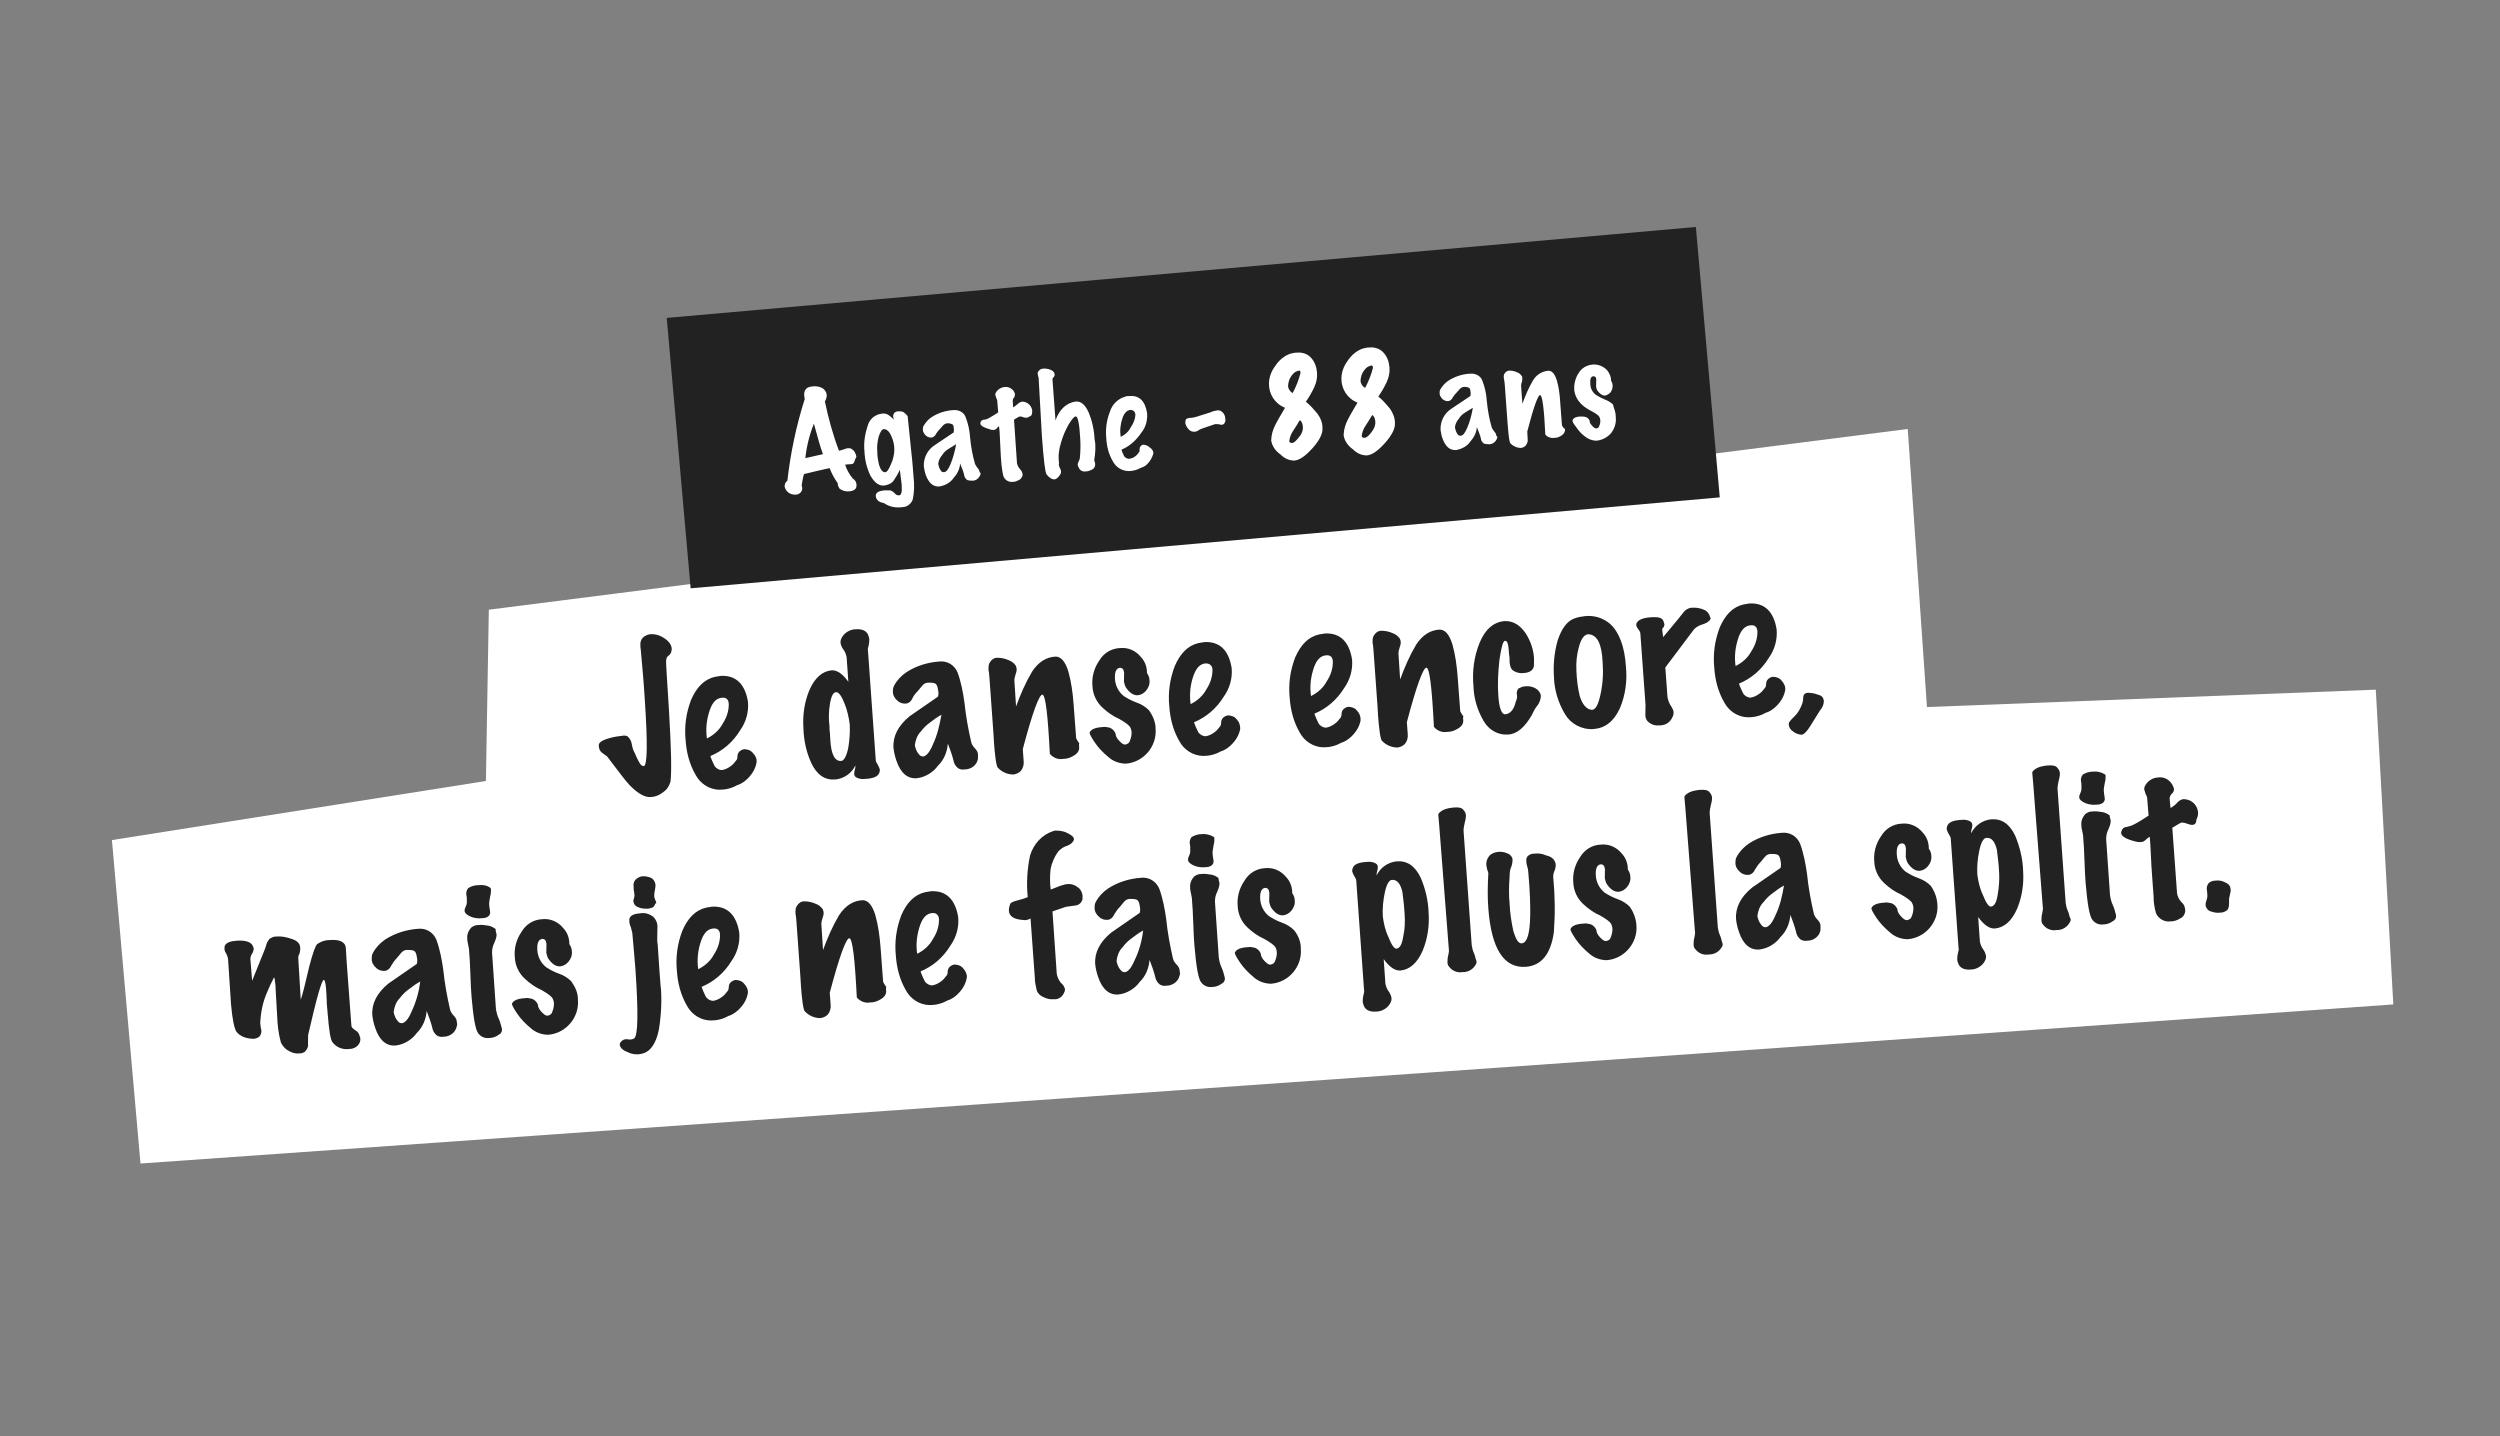 <?xml version="1.0" encoding="utf-8"?>
<!-- Generator: Adobe Illustrator 24.1.2, SVG Export Plug-In . SVG Version: 6.00 Build 0)  -->
<svg version="1.1" id="Layer_1" xmlns="http://www.w3.org/2000/svg" xmlns:xlink="http://www.w3.org/1999/xlink" x="0px" y="0px"
	 viewBox="0 0 470 270" style="enable-background:new 0 0 470 270;" xml:space="preserve">
<rect x="0" y="0" width="470" height="270" fill="#808080" stroke="none"/>
<style type="text/css">
	.st0{fill:#FFFFFF;}
	.st1{fill:#222222;}
</style>
<g id="Groupe_1802" transform="matrix(1, 0.017, -0.017, 1, -751.514, -1440.559)">
	<path id="Tracé_1418" class="st0" d="M869.6,1540.4v32.2l-70.1,12.3l6.4,60.7l422.9-37.1l-4.3-59.1l-84.3,4.7l-4.5-52.2
		L869.6,1540.4z"/>
	
		<rect id="Rectangle_615" x="904.9" y="1475.3" transform="matrix(-0.995 0.105 -0.105 -0.995 2155.872 2888.264)" class="st1" width="194.1" height="51"/>
	<path id="Tracé_1438" class="st1" d="M904.1,1547.1c0,0.5-0.1,1-0.5,1.3c-0.3,0.2-0.5,0.5-0.5,0.9c-0.1,0.1,0.2,3.3,0.7,9.7
		c0.5,6.7,0.7,11.1,0.5,13.1c-0.2,0.8-0.6,1.5-1.3,2c-0.7,0.6-1.6,1-2.6,1c-1.1,0-2.4-0.8-3.8-2.2c-0.7-0.7-2.1-2.5-4.3-5.3l-1-0.7
		c-0.4-0.3-0.6-0.8-0.6-1.4c0-0.4,0.4-0.8,1.5-1.2c0.9-0.3,1.8-0.5,2.7-0.6c0.4-0.1,0.7-0.1,1.1,0c0.5,0.4,0.8,0.9,0.9,1.5
		c0.1,0.6,0.3,1.2,0.6,1.7c0.2,0.5,0.5,1.1,0.8,1.6c0.3,0.6,0.6,0.8,0.9,0.8c0.7,0,0.7-4.2,0-12.5c-0.2-2.7-0.5-5.5-0.8-8.3
		c0-0.2-0.1-0.6-0.1-1c-0.1-0.4-0.1-0.7-0.1-0.9c-0.1-1.1,0.5-1.8,1.7-2.1c0.9-0.1,1.8,0.1,2.6,0.6
		C903.4,1545.6,904,1546.3,904.1,1547.1z M920.4,1568.3c-0.2,1.2-0.8,2.2-1.7,3.1c-0.5,0.5-1.2,1-1.9,1.2c-1,0.6-2.2,0.9-3.3,0.9
		c-1.9,0-3.6-1.1-4.5-2.7c-1.2-2-1.8-4.2-2-6.5c-0.3-2.6,0-5.1,0.9-7.6c1-2.4,2.4-3.9,4.4-4.4c0.4-0.1,0.7-0.1,1.1-0.2
		c2.8-0.2,4.6,1.4,5.2,4.8c0.2,1.9-0.3,3.8-1.4,5.4c-1.3,2.2-3.2,3.9-5.5,4.9c0.2,0.6,0.5,1.2,0.8,1.8c0.3,0.5,0.9,0.8,1.4,0.8
		c0.6-0.1,1.2-0.4,1.7-0.8c0.4-0.3,0.7-0.7,1-1.1c0.1-0.1,0.2-0.3,0.2-0.8c0-0.5,0.3-0.9,0.7-1.1c0.1-0.1,0.3-0.1,0.5-0.2
		c0.7,0,1.3,0.2,1.7,0.7C920.2,1567,920.5,1567.6,920.4,1568.3z M913.7,1556.2c-1,0.1-1.7,0.8-2.2,2.2c-0.6,1.8-0.8,3.6-0.5,5.5
		c1.2-0.6,2.3-1.6,2.9-2.8c0.7-1.1,1.1-2.3,1.1-3.6C915,1556.5,914.5,1556.1,913.7,1556.2z M943.5,1569.8c-0.2,0.7-1.1,1.1-2.6,1.2
		c-0.7,0.1-1.4,0-1.9-0.4c-0.1-0.1-0.2-0.3-0.2-0.5c0-0.3,0-0.5,0.1-0.8c0.1-0.3,0.1-0.6,0.1-0.8c-0.7,1.5-2.1,2.5-3.7,2.7
		c-2,0.2-3.5-0.8-4.6-3c-1-2.1-1.5-4.3-1.6-6.6c-0.2-2.4,0.1-4.8,1-7.1c1-2.4,2.4-3.6,4.1-3.8c1-0.1,2.1,0.6,3.2,2.1l-0.4-4.6
		c-0.1-0.5-0.3-1-0.6-1.4c-0.3-0.4-0.5-0.8-0.6-1.3c0-0.2,0-0.5,0.1-0.7c0.4-1.1,1.6-1.9,2.8-1.9c1.2-0.1,2,0.3,2.3,1.1
		c0.1,0.3,0.2,0.5,0.2,0.8c0,0.4,0,0.7-0.1,1.1c-0.1,0.4-0.2,0.8-0.1,1.1l1.8,20.4c0,0.3,0.2,0.6,0.4,0.9c0.2,0.3,0.3,0.6,0.4,0.9
		C943.6,1569.4,943.6,1569.6,943.5,1569.8z M937.8,1560.8c-0.2-1.3-0.5-2.6-1-3.8c-0.6-1.5-1.2-2.3-1.7-2.2c-0.5,0-0.9,0.8-1.1,2.3
		c-0.2,1.4-0.2,2.7,0,4.1c0,0.3,0,0.7,0.1,1.3l0.1,1.3c0.2,2.7,0.9,4,2.1,3.9c0.5,0,1-0.9,1.3-2.5
		C937.8,1563.8,937.9,1562.3,937.8,1560.8L937.8,1560.8z M962,1566.9c-0.2,1.2-1.3,2-2.5,2c-0.4,0.1-0.8,0-1.2-0.2
		c-0.5-0.4-0.8-0.9-0.9-1.5c-0.3-1.1-0.7-2.1-1.1-3.1c-0.1,1.6-0.7,3.1-1.8,4.2c-0.9,1.3-2.4,2.2-3.9,2.4c-1.7,0.2-3.1-0.9-3.9-3.2
		c-0.3-0.8-0.5-1.6-0.6-2.4c-0.2-2.2,0.8-4.2,2.9-6c1.8-1.3,3.5-2.5,5.3-3.8c0.1-0.4,0.1-0.8,0-1.2c-0.1-0.7-0.3-1.2-0.7-1.3
		c-0.3-0.1-0.7-0.1-1.1-0.1c-0.5,0-0.9,0.2-1.2,0.6l-0.8,1c-0.4,0.4-0.8,0.9-1,1.4c-0.2,0.5-0.6,0.9-1.1,1c-0.6,0.1-1.3-0.1-1.7-0.5
		c-0.5-0.4-0.9-1-0.9-1.7c0-0.4,0-0.7,0.2-1.1c0.5-1,1.3-1.9,2.3-2.6c1.8-1.2,3.9-1.9,6.1-2.1c1.5-0.2,2.9,0.6,3.5,2
		c0.7,1.8,1.1,3.8,1.4,5.7c0.3,2.5,0.8,5,1.4,7.4c0.1,0.4,0.4,0.8,0.7,1.1c0.3,0.3,0.6,0.7,0.6,1.2
		C962,1566.6,962,1566.8,962,1566.9L962,1566.9z M955,1558.7c-0.7,0.4-1.4,0.9-2,1.4c-0.7,0.5-1.3,1.1-1.8,1.8
		c-0.7,0.7-1,1.7-1.1,2.6c0.1,0.6,0.4,1.3,0.8,1.7c0.2,0.3,0.5,0.4,0.8,0.4c0.6-0.1,1.2-0.8,1.8-2.3
		C954.3,1562.5,954.7,1560.6,955,1558.7z M981,1564.5c0,0.6-0.4,1.1-0.9,1.4c-0.6,0.4-1.3,0.7-2.1,0.7c-0.9,0.2-1.9-0.2-2.5-0.9
		c-0.5-7.4-1-11.1-1.6-11.1c-0.6,0-1.8,3.4-3.5,10.3l0.2,2.2c0.1,0.7-0.1,1.4-0.5,1.9c-0.4,0.4-0.8,0.6-1.4,0.7
		c-1.1,0-2.1-0.4-2.9-1.2c-0.3-0.2-0.6-2-0.9-5.4c0.2,2.1-0.1-1.8-1-11.6c0-0.3-0.1-0.6-0.1-0.9c-0.1-0.3-0.1-0.5-0.1-0.8
		c0-0.4,0-0.8,0.3-1.2c0.3-0.5,0.8-0.8,1.3-0.8c0.7,0,1.4,0.1,2.1,0.4c0.6,0.2,1,0.5,1.4,1c0.1,0.2,0.2,0.5,0.2,0.7
		c0,0.4-0.1,0.7-0.2,1c-0.1,0.4-0.2,0.7-0.2,1.1l0.4,4.9c0.8-2.3,1.7-4.5,2.9-6.6c1.2-1.9,2.7-2.8,4.4-2.9c1,0,1.8,0.9,2.4,2.7
		c0.6,2,0.9,4,1.1,6.1l0.6,6.5c0.2,0.3,0.3,0.6,0.6,0.9C980.9,1563.8,981,1564.2,981,1564.5z M995.3,1560.7c0.3,3.3-2.2,6.3-5.5,6.6
		c-1.2,0-2.4-0.4-3.3-1.2c-1-0.8-1.9-1.7-2.6-2.7c-0.7-1-1-1.6-1-1.8c0.2-0.6,1-1,2.4-1.1c0.5-0.1,0.9,0,1.4,0.1
		c0.5,0.2,0.9,0.6,1.1,1.1c0,0.4,0.2,0.7,0.4,1c0.6,0.7,1.1,1.1,1.5,1c0.4-0.1,0.7-0.3,0.8-0.7c0.2-0.5,0.3-1,0.3-1.5
		c0-0.4-0.1-0.7-0.3-1.1c-0.2-0.3-0.8-0.8-2.1-1.5c-1.2-0.5-2.2-1.2-3.2-2.1c-1.1-1-1.8-2.4-1.9-3.9c-0.2-1.7,0.2-3.4,1.2-4.9
		c0.8-1.4,2.2-2.3,3.8-2.4c1.5-0.2,3,0.4,4,1.6c0.8,0.8,1.2,1.9,1.2,3c0.3,0.4,0.5,0.9,0.5,1.4c0.1,0.7-0.2,1.4-0.6,1.9
		c-0.4,0.5-0.9,0.8-1.5,0.9c-0.8,0.1-1.6-0.4-2.3-1.4c-0.2-0.3-0.3-0.7-0.4-1.1c0-0.2,0-0.5,0-0.9s0-0.7,0-0.8
		c-0.1-0.6-0.3-0.9-0.8-0.9c-0.7,0.1-1,0.8-0.9,2.1c0.1,1.3,0.7,2.4,1.7,3.2c0.8,0.5,1.6,0.9,2.5,1.2c0.9,0.3,1.7,0.8,2.3,1.4
		C994.8,1558.3,995.3,1559.5,995.3,1560.7L995.3,1560.7z M1011.2,1560.4c-0.2,1.2-0.8,2.2-1.7,3.1c-0.5,0.5-1.2,1-1.9,1.2
		c-1,0.6-2.2,0.9-3.3,0.9c-1.9,0-3.6-1.1-4.5-2.7c-1.2-2-1.8-4.2-2-6.5c-0.3-2.6,0-5.1,0.9-7.6c1-2.4,2.4-3.9,4.4-4.4
		c0.4-0.1,0.7-0.1,1.1-0.2c2.8-0.2,4.6,1.4,5.2,4.8c0.2,1.9-0.3,3.8-1.4,5.4c-1.3,2.2-3.2,3.9-5.5,4.9c0.2,0.6,0.5,1.2,0.8,1.8
		c0.3,0.5,0.9,0.8,1.4,0.8c0.6-0.1,1.2-0.4,1.7-0.8c0.4-0.3,0.7-0.7,1-1.1c0.1-0.1,0.2-0.3,0.2-0.8c0-0.5,0.3-0.9,0.7-1.1
		c0.1-0.1,0.3-0.1,0.5-0.2c0.7,0,1.3,0.2,1.7,0.7C1011,1559.1,1011.2,1559.7,1011.2,1560.4L1011.2,1560.4z M1004.5,1548.2
		c-1,0.1-1.7,0.8-2.2,2.2c-0.6,1.7-0.8,3.6-0.5,5.5c1.2-0.6,2.3-1.6,2.9-2.8c0.7-1.1,1.1-2.3,1.1-3.6
		C1005.8,1548.6,1005.3,1548.2,1004.5,1548.2L1004.5,1548.2z M1033.8,1558.4c-0.2,1.2-0.8,2.2-1.7,3.1c-0.5,0.5-1.2,1-1.9,1.2
		c-1,0.6-2.2,0.9-3.3,0.9c-1.9,0-3.6-1.1-4.5-2.7c-1.2-2-1.8-4.2-2-6.5c-0.3-2.6,0-5.1,0.9-7.6c1-2.4,2.4-3.9,4.4-4.4
		c0.4-0.1,0.7-0.1,1.1-0.2c2.8-0.2,4.6,1.4,5.2,4.8c0.2,1.9-0.3,3.8-1.4,5.4c-1.3,2.2-3.2,3.9-5.5,4.9c0.2,0.6,0.5,1.2,0.8,1.8
		c0.3,0.5,0.9,0.8,1.4,0.8c0.6-0.1,1.2-0.4,1.7-0.8c0.4-0.3,0.7-0.7,1-1.1c0.1-0.1,0.2-0.3,0.2-0.8c0-0.5,0.3-0.9,0.7-1.1
		c0.1-0.1,0.3-0.1,0.5-0.2c0.7,0,1.3,0.2,1.7,0.7C1033.6,1557.1,1033.8,1557.7,1033.8,1558.4z M1027.1,1546.3
		c-1,0.1-1.7,0.8-2.2,2.2c-0.6,1.8-0.8,3.6-0.5,5.5c1.2-0.6,2.3-1.6,2.9-2.8c0.7-1.1,1.1-2.3,1.1-3.6
		C1028.4,1546.6,1027.9,1546.2,1027.1,1546.3z M1053.1,1558.2c0,0.6-0.4,1.1-0.9,1.4c-0.6,0.4-1.3,0.7-2.1,0.7
		c-0.9,0.2-1.9-0.2-2.5-0.9c-0.5-7.4-1-11.1-1.6-11.1c-0.6,0-1.8,3.4-3.5,10.3l0.2,2.2c0.1,0.7-0.1,1.4-0.5,1.9
		c-0.4,0.4-0.8,0.6-1.4,0.7c-1.1,0-2.1-0.4-2.9-1.2c-0.3-0.2-0.6-2-0.9-5.4c0.2,2.1-0.1-1.8-1-11.6c0-0.3-0.1-0.6-0.1-0.9
		c-0.1-0.3-0.1-0.5-0.1-0.8c0-0.4,0-0.8,0.3-1.2c0.3-0.5,0.8-0.8,1.3-0.8c0.7,0,1.4,0.1,2.1,0.4c0.6,0.2,1,0.5,1.4,1
		c0.1,0.2,0.2,0.5,0.2,0.7c0,0.4-0.1,0.7-0.2,1c-0.1,0.4-0.2,0.7-0.2,1.1l0.4,4.9c0.8-2.3,1.7-4.5,2.9-6.6c1.2-1.9,2.7-2.8,4.4-2.9
		c1,0,1.8,0.9,2.4,2.7c0.6,2,0.9,4,1.1,6.1l0.6,6.5c0.2,0.3,0.3,0.6,0.6,0.9C1053,1557.6,1053.1,1557.9,1053.1,1558.2z
		 M1067.6,1553.2c0,0.6-0.2,1.2-0.5,1.7c-0.5,0.6-0.8,1.2-1.1,1.9c-1.3,2.4-2.8,3.7-4.4,3.8c-1.9,0.2-3.7-0.8-4.7-2.5
		c-1.2-2-1.9-4.2-2-6.5c-0.3-2.7,0-5.5,1-8.1c1-2.6,2.6-4,4.6-4.2c1.6-0.1,2.9,0.6,4.1,2.3c0.9,1.4,1.5,3,1.6,4.7c0,0.4,0,0.8,0,1.3
		c-0.1,0.8-0.7,1.3-1.9,1.4c-0.8,0.1-1.6-0.1-2.2-0.6c-0.4-0.5-0.5-1.2-0.5-1.8c0-0.2,0-0.6-0.1-1l-0.1-1c-0.1-1.1-0.3-1.6-0.7-1.6
		c-0.4,0-0.7,1.3-1,3.6c-0.2,2.2-0.3,4.5-0.1,6.7c0.2,2.4,0.7,3.6,1.4,3.5c0.9-0.1,1.6-0.9,1.9-2.4c0.2-0.4,0.3-0.9,0.2-1.3
		c-0.1-0.4,0-0.9,0.3-1.2c0.4-0.2,0.8-0.4,1.2-0.4c0.7-0.1,1.3,0,1.9,0.3C1067.1,1552.1,1067.5,1552.6,1067.6,1553.2L1067.6,1553.2z
		 M1080.4,1539.5c1.7,1.5,2.8,4.2,3.1,8c0.3,2.6,0,5.3-1,7.8c-1.1,2.5-2.7,3.8-4.9,4c-2.2,0.2-4.3-0.9-5.4-2.7
		c-1.3-2.1-2.1-4.5-2.2-7c-0.2-2.3,0-4.7,0.6-6.9c0.7-2.2,1.7-3.6,3-4.1c0.7-0.3,1.4-0.4,2.1-0.5
		C1077.4,1537.9,1079.1,1538.4,1080.4,1539.5L1080.4,1539.5z M1076.4,1541.5c-0.8,0-1.4,0.8-1.8,2.4c-0.4,1.5-0.5,3-0.4,4.5
		c0.1,1.6,0.3,3.2,0.7,4.7c0.5,1.6,1.3,2.5,2.3,2.6c0.7,0,1.2-0.9,1.6-2.9c0.4-2,0.5-4,0.3-6.1
		C1078.9,1543.3,1078,1541.6,1076.4,1541.5L1076.4,1541.5z M1099.3,1538c-0.1,0.5-0.5,0.9-1.3,1.2c-0.7,0.2-1.3,0.5-1.8,1l-5.3,7.3
		l0.5,5.5c0.1,0.6,0.3,1.1,0.6,1.6c0.3,0.4,0.5,0.8,0.6,1.2c0,0.3,0,0.7-0.2,1c-0.4,1-1.3,1.6-2.4,1.6c-0.8,0.1-1.5-0.1-2.1-0.6
		c-0.4-0.3-0.6-0.8-0.6-1.3c0-0.2,0-0.5,0-0.9c0-0.3,0-0.7,0-1l-1.2-13.4c0-0.3-0.2-0.5-0.4-0.8c-0.2-0.2-0.3-0.5-0.4-0.7
		c0-0.2,0-0.4,0.1-0.5c0.3-0.6,1.2-1,2.8-1.1c1.3-0.1,2,0.1,2.2,0.7c0.1,0.2,0.1,0.4,0.2,0.6c0,0.2-0.1,0.5-0.2,0.6
		c-0.2,0.1-0.2,0.3-0.2,0.5l0.2,1.3l2.8-3.5c0.3-0.4,0.7-0.9,1-1.3c0.3-0.4,0.8-0.7,1.3-0.8c0.8-0.1,1.7,0,2.4,0.3
		c0.7,0.2,1.2,0.9,1.3,1.6C1099.3,1537.8,1099.3,1537.9,1099.3,1538z M1113.5,1551.4c-0.2,1.2-0.8,2.2-1.7,3.1
		c-0.5,0.5-1.2,1-1.9,1.2c-1,0.6-2.2,0.9-3.3,0.9c-1.9,0-3.6-1.1-4.5-2.7c-1.2-2-1.8-4.2-2-6.5c-0.3-2.6,0-5.1,0.9-7.6
		c1-2.4,2.4-3.9,4.4-4.4c0.4-0.1,0.7-0.1,1.1-0.2c2.8-0.2,4.6,1.4,5.2,4.8c0.2,1.9-0.3,3.8-1.4,5.4c-1.3,2.2-3.2,3.9-5.5,4.9
		c0.2,0.6,0.5,1.2,0.8,1.8c0.3,0.5,0.9,0.8,1.4,0.8c0.6-0.1,1.2-0.4,1.7-0.8c0.4-0.3,0.7-0.7,1-1.1c0.1-0.1,0.2-0.3,0.2-0.8
		c0-0.5,0.3-0.9,0.7-1.1c0.1-0.1,0.3-0.1,0.5-0.2c0.7,0,1.3,0.2,1.7,0.7C1113.3,1550.1,1113.6,1550.8,1113.5,1551.4z M1106.8,1539.3
		c-1,0.1-1.7,0.8-2.2,2.2c-0.6,1.8-0.8,3.6-0.5,5.5c1.2-0.6,2.3-1.6,2.9-2.8c0.7-1.1,1.1-2.3,1.1-3.6
		C1108.1,1539.6,1107.6,1539.2,1106.8,1539.3z M1120.7,1552.9c0.1,0.2,0.1,0.3,0.1,0.5c0,0.6-0.3,1.2-0.7,1.7l-1.8,3
		c-0.6,1-1.1,1.5-1.5,1.6c-0.6,0-1.2-0.2-1.7-0.6c-0.5-0.3-0.9-0.9-0.8-1.6c0.3-0.5,0.7-0.9,1.1-1.3c0.6-0.6,1-1.4,1.3-2.2
		c0.1-0.3,0.2-0.6,0.2-1c0-0.3,0-0.6,0.2-0.9c0.2-0.2,0.4-0.3,0.7-0.3c0.6,0,1.3,0.1,1.8,0.3
		C1120.2,1552.2,1120.6,1552.5,1120.7,1552.9L1120.7,1552.9z M846.8,1621.9c-0.2,0.9-1.1,1.5-2,1.5c-1.2,0.2-2.4-0.2-3.2-1.2
		c-0.4-0.5-0.7-2.3-1-5.4l-0.2-1.9c0-0.8-0.1-1.4-0.1-1.8c-0.1-1.7-0.3-2.5-0.5-2.6c-0.4-0.1-1.3,3.3-2.8,10.4c0,0,0,0.6,0,1.7
		c0.1,0.6-0.2,1.1-0.6,1.5c-0.3,0.2-0.7,0.3-1,0.3c-0.7,0.1-1.4-0.1-2.1-0.5c-0.6-0.3-1.1-0.9-1.4-1.5c-0.5-1.7-0.7-3.4-0.8-5.2
		c-0.3-3.8-0.4-5.6-0.4-5.5c-0.1-1-0.2-1.5-0.3-1.5c-0.5,1-0.9,1.9-1.2,2.7c-0.7,1.6-1.1,3.4-1.2,5.2c-0.1,0.6,0,1.1,0.1,1.7
		c0.2,0.5,0.1,1.1-0.2,1.5c-0.3,0.3-0.8,0.5-1.2,0.5c-0.6,0-1.2-0.1-1.8-0.3c-0.5-0.2-1-0.5-1.4-1c-0.4-0.6-0.8-2.3-1.1-5.2
		l-0.7-8.5c-0.1-0.3-0.2-0.7-0.4-1c-0.2-0.3-0.3-0.6-0.3-0.9c0-0.2,0-0.4,0.1-0.6c0.3-0.5,1-0.8,2.3-0.9c1.6-0.1,2.5,0.2,2.9,0.9
		c0.1,0.2,0.1,0.3,0.2,0.5c0,0.3-0.1,0.7-0.3,1c-0.2,0.3-0.3,0.7-0.3,1l0.4,4.1c0.6-1.6,1.4-3.6,2.3-6c0.1-0.3,0.2-0.6,0.3-1
		c0.1-0.3,0.3-0.6,0.5-0.9c0.4-0.3,0.8-0.5,1.3-0.5c1-0.1,2,0.1,2.9,0.4c1,0.3,1.5,0.8,1.6,1.4c0.1,0.5,0,1-0.1,1.4
		c-0.2,0.3-0.2,0.5-0.2,0.8l0.6,7.8c0.3-0.9,0.8-3,1.5-6.3c0.6-2.5,1.1-3.9,1.4-4.2c0.7-0.5,1.5-0.8,2.3-0.8c1.9-0.2,3,0.3,3.1,1.4
		c0.2,2.9,0.7,7.8,1.3,14.6c0,0.3,0.3,0.6,0.8,0.9c0.4,0.2,0.7,0.6,0.8,1.1C846.9,1621.4,846.8,1621.6,846.8,1621.9z M864.9,1618.8
		c-0.2,1.2-1.3,2-2.5,2c-0.4,0.1-0.8,0-1.2-0.2c-0.5-0.4-0.8-0.9-0.9-1.5c-0.3-1.1-0.7-2.1-1.1-3.1c-0.1,1.6-0.7,3.1-1.8,4.2
		c-0.9,1.3-2.4,2.2-3.9,2.4c-1.7,0.2-3.1-0.9-3.9-3.2c-0.3-0.8-0.5-1.6-0.6-2.4c-0.2-2.2,0.8-4.2,2.9-6c1.8-1.3,3.5-2.5,5.3-3.8
		c0.1-0.4,0.1-0.8,0-1.2c-0.1-0.7-0.3-1.2-0.7-1.3c-0.3-0.1-0.7-0.1-1.1-0.1c-0.5,0-0.9,0.2-1.2,0.6l-0.8,1c-0.4,0.4-0.7,0.9-1,1.4
		c-0.2,0.5-0.6,0.9-1.1,1c-0.6,0.1-1.3-0.1-1.7-0.5c-0.5-0.4-0.9-1-0.9-1.7c0-0.4,0-0.7,0.2-1.1c0.5-1,1.3-1.9,2.3-2.6
		c1.8-1.2,3.9-1.9,6.1-2.1c1.5-0.2,2.9,0.6,3.5,2c0.7,1.8,1.1,3.8,1.4,5.7c0.3,2.5,0.8,5,1.4,7.4c0.1,0.4,0.4,0.8,0.7,1.1
		c0.3,0.3,0.6,0.7,0.6,1.2C865,1618.4,865,1618.6,864.9,1618.8z M857.9,1610.5c-0.7,0.4-1.4,0.9-2,1.4c-0.7,0.5-1.3,1.1-1.8,1.8
		c-0.7,0.7-1,1.7-1.1,2.6c0.1,0.6,0.4,1.3,0.8,1.7c0.2,0.3,0.5,0.4,0.8,0.4c0.6-0.1,1.2-0.8,1.8-2.3
		C857.2,1614.3,857.7,1612.4,857.9,1610.5z M870.8,1592.7c0.1,0.1,0.1,0.2,0.1,0.3c0,0.4,0,0.8-0.1,1.1c-0.1,0.7-0.2,1.1-0.2,1.4
		c0,0.5,0.1,1.1,0.2,1.6c0.1,0.4-0.1,0.8-0.4,1c-0.3,0.2-0.7,0.3-1.1,0.3c-0.7,0.1-1.4,0-2-0.2c-0.8-0.3-1.3-0.7-1.3-1.2
		c0-0.2,0.1-0.5,0.2-0.7c0.1-0.2,0.2-0.5,0.2-0.8c0-0.5,0-1-0.1-1.4c-0.1-0.4,0-0.9,0.3-1.3c0.6-0.4,1.3-0.6,2-0.6
		C869.3,1592.1,870.2,1592.2,870.8,1592.7z M872.1,1601.4c0,0.6-0.2,1.1-0.4,1.6c-0.3,0.6-0.4,1.2-0.4,1.8l0.9,10.5
		c0.1,0.7,0.3,1.4,0.6,2c0.3,0.6,0.4,1.2,0.6,1.8c0.1,0.4-0.1,0.9-0.5,1.1c-0.5,0.4-1.2,0.7-1.9,0.7c-0.8,0.1-1.5-0.2-2-0.8
		c-0.6-0.7-1-3-1.4-6.8c-0.1-0.9-0.2-2.3-0.3-4.3c-0.1-1.9-0.2-3.3-0.3-4.2c0-0.4-0.1-0.9-0.2-1.3c-0.1-0.4-0.2-0.8-0.2-1.2
		c-0.1-0.8,0.2-1.5,0.7-2.1c0.4-0.3,0.8-0.5,1.3-0.5c0.7-0.1,1.3,0,2,0.1c0.5,0.1,0.9,0.3,1.3,0.6
		C871.9,1600.8,872,1601.1,872.1,1601.4z M887.6,1613.5c0.3,3.3-2.2,6.3-5.5,6.6c-1.2,0-2.4-0.4-3.3-1.2c-1-0.8-1.9-1.7-2.6-2.7
		c-0.7-1-1-1.6-1-1.8c0.2-0.6,1-1,2.4-1.1c0.5-0.1,0.9,0,1.4,0.1c0.5,0.2,0.9,0.6,1.1,1.1c0,0.4,0.2,0.7,0.4,1
		c0.6,0.7,1.1,1.1,1.5,1c0.4-0.1,0.7-0.3,0.8-0.7c0.2-0.5,0.3-1,0.3-1.5c0-0.4-0.1-0.7-0.3-1.1c-0.2-0.3-0.8-0.8-2.1-1.5
		c-1.2-0.5-2.2-1.2-3.2-2.1c-1.1-1-1.8-2.4-1.9-3.9c-0.2-1.7,0.2-3.4,1.2-4.9c0.8-1.4,2.2-2.3,3.8-2.4c1.5-0.2,3,0.4,4,1.6
		c0.8,0.8,1.2,1.9,1.2,3c0.3,0.4,0.5,0.9,0.5,1.4c0.1,0.7-0.2,1.4-0.6,1.9c-0.4,0.5-0.9,0.8-1.5,0.9c-0.8,0.1-1.6-0.4-2.3-1.4
		c-0.2-0.3-0.3-0.7-0.4-1.1c0-0.2,0-0.5,0-0.9c0-0.4,0-0.7,0-0.8c-0.1-0.6-0.3-0.9-0.8-0.9c-0.7,0.1-1,0.8-0.9,2.1
		c0.1,1.3,0.7,2.4,1.7,3.2c0.8,0.5,1.6,0.9,2.5,1.2c0.9,0.3,1.7,0.8,2.3,1.4C887.1,1611.1,887.6,1612.2,887.6,1613.5z M901.7,1595.4
		c-0.1,0.4-0.6,0.6-1.3,0.7c-0.5,0-1.1,0-1.6-0.2c-0.7-0.2-1-0.6-1.1-1.1c0-0.2,0-0.4,0.1-0.6c0-0.2,0.1-0.4,0.1-0.5
		c0-0.3-0.1-0.5-0.1-0.8c-0.1-0.3-0.1-0.6-0.1-0.9c-0.1-0.4,0-0.9,0.3-1.3c0.4-0.4,0.9-0.7,1.5-0.7c0.5,0,1,0.1,1.5,0.3
		c0.4,0.2,0.7,0.7,0.8,1.2c0,0.4,0,0.7-0.1,1.1c-0.1,0.4-0.1,0.7-0.1,1.1c0,0.2,0.1,0.5,0.2,0.7c0.1,0.2,0.2,0.4,0.2,0.6
		C901.8,1595.1,901.8,1595.2,901.7,1595.4z M902.4,1602.7c0.6,7.4,0.9,10,0.7,7.7c0.3,2.8,0.2,5.6-0.2,8.4c-0.5,2.7-1.6,4.3-3.3,4.6
		c-0.8,0.2-1.7,0.1-2.5-0.3c-0.9-0.3-1.4-0.8-1.5-1.3c0-0.2,0-0.4,0.2-0.6c0.3-0.4,0.8-0.6,1.3-0.5c0.4,0.1,0.9,0,1.2-0.2
		c0.7-0.6,0.7-4.9,0-13c-0.2-1.9-0.4-4.2-0.7-6.8c-0.1-0.4-0.2-0.8-0.3-1.1c-0.2-0.4-0.3-0.8-0.3-1.2c-0.1-0.8,0.6-1.3,1.9-1.4
		c0.9-0.2,1.8,0,2.6,0.6c0.5,0.5,0.8,1.1,0.8,1.8c0,0.4,0,0.9,0,1.7C902.3,1601.8,902.3,1602.4,902.4,1602.7z M919.5,1611.7
		c-0.2,1.2-0.8,2.2-1.7,3.1c-0.5,0.5-1.2,1-1.9,1.2c-1,0.6-2.2,0.9-3.3,0.9c-1.9,0-3.6-1.1-4.5-2.7c-1.2-2-1.8-4.2-2-6.5
		c-0.3-2.6,0-5.1,0.9-7.6c1-2.4,2.4-3.9,4.4-4.4c0.4-0.1,0.7-0.1,1.1-0.2c2.8-0.2,4.6,1.4,5.2,4.8c0.2,1.9-0.3,3.8-1.4,5.4
		c-1.3,2.2-3.2,3.9-5.5,4.9c0.2,0.6,0.5,1.2,0.8,1.8c0.3,0.5,0.9,0.8,1.4,0.8c0.6-0.1,1.2-0.4,1.7-0.8c0.4-0.3,0.7-0.7,1-1.1
		c0.1-0.1,0.2-0.3,0.2-0.8c0-0.5,0.3-0.9,0.7-1.1c0.1-0.1,0.3-0.1,0.5-0.2c0.7,0,1.3,0.2,1.7,0.7
		C919.3,1610.4,919.6,1611.1,919.5,1611.7z M912.8,1599.6c-1,0.1-1.7,0.8-2.2,2.2c-0.6,1.8-0.8,3.6-0.5,5.5c1.2-0.6,2.3-1.6,2.9-2.8
		c0.7-1.1,1.1-2.3,1.1-3.6C914.1,1599.9,913.6,1599.5,912.8,1599.6z M945.5,1610.9c0,0.6-0.4,1.1-0.9,1.4c-0.6,0.4-1.3,0.7-2.1,0.7
		c-0.9,0.2-1.9-0.2-2.5-0.9c-0.5-7.4-1-11.1-1.6-11.1c-0.6,0-1.8,3.4-3.5,10.3l0.2,2.2c0.1,0.7-0.1,1.4-0.5,1.9
		c-0.4,0.4-0.8,0.6-1.4,0.7c-1.1,0-2.1-0.4-2.9-1.2c-0.3-0.2-0.6-2-0.9-5.4c0.2,2.1-0.1-1.8-1-11.6c0-0.3-0.1-0.6-0.1-0.9
		c-0.1-0.3-0.1-0.5-0.1-0.8c0-0.4,0-0.8,0.3-1.2c0.3-0.5,0.8-0.8,1.3-0.8c0.7,0,1.4,0.1,2.1,0.4c0.6,0.2,1,0.5,1.4,1
		c0.1,0.2,0.2,0.5,0.2,0.7c0,0.4-0.1,0.7-0.2,1c-0.1,0.4-0.2,0.7-0.2,1.1l0.4,4.9c0.8-2.3,1.7-4.5,2.9-6.6c1.2-1.9,2.7-2.8,4.4-2.9
		c1,0,1.8,0.9,2.4,2.7c0.6,2,0.9,4,1.1,6.1l0.6,6.5c0.2,0.3,0.3,0.6,0.6,0.9C945.4,1610.3,945.5,1610.6,945.5,1610.9z M960.6,1608.1
		c-0.2,1.2-0.8,2.2-1.7,3.1c-0.5,0.5-1.2,1-1.9,1.2c-1,0.6-2.2,0.9-3.3,0.9c-1.9,0-3.6-1.1-4.5-2.7c-1.2-2-1.8-4.2-2-6.5
		c-0.3-2.6,0-5.1,0.9-7.6c1-2.4,2.4-3.9,4.4-4.4c0.4-0.1,0.7-0.1,1.1-0.2c2.8-0.2,4.6,1.4,5.2,4.8c0.2,1.9-0.3,3.8-1.4,5.4
		c-1.3,2.2-3.2,3.9-5.5,4.9c0.2,0.6,0.5,1.2,0.8,1.8c0.3,0.5,0.9,0.8,1.4,0.8c0.6-0.1,1.2-0.4,1.7-0.8c0.4-0.3,0.7-0.7,1-1.1
		c0.1-0.1,0.2-0.3,0.2-0.8c0-0.5,0.3-0.9,0.7-1.1c0.1-0.1,0.3-0.1,0.5-0.2c0.7,0,1.3,0.2,1.7,0.7
		C960.4,1606.8,960.7,1607.5,960.6,1608.1L960.6,1608.1z M953.9,1596c-1,0.1-1.7,0.8-2.2,2.2c-0.6,1.8-0.8,3.6-0.5,5.5
		c1.2-0.6,2.3-1.6,2.9-2.8c0.7-1.1,1.1-2.3,1.1-3.6C955.2,1596.4,954.7,1595.9,953.9,1596L953.9,1596z M982.1,1592.9
		c-0.1,0.6-0.6,1.1-1.2,1.2c-0.7,0.1-1.3,0.2-1.9,0.3l-2.5,0.9l1,11.7c0.1,0.6,0.4,1.2,0.8,1.7c0.4,0.3,0.7,0.7,0.8,1.2
		c0,0.2,0,0.3-0.1,0.5c-0.3,0.9-1.1,1.5-2,1.4c-0.7,0.1-1.4-0.1-2-0.4c-0.5-0.2-1-0.6-1.2-1.2c-0.2-0.8-0.4-1.6-0.4-2.3l-1-11.2
		c-0.5,0.3-1,0.4-1.5,0.3c-1.7-0.1-2.6-0.7-2.6-1.8c0-0.4,0.1-0.8,0.2-1.1c0.1-0.3,0.5-0.5,1.2-0.7c0.7-0.2,1.4-0.4,2.1-0.7
		c-0.3-2.6-0.2-5.2,0.3-7.8c0.6-2.2,2.2-4,4.3-4.7c0.2-0.1,0.4-0.1,0.6-0.1c0.7,0,1.5,0.1,2.2,0.5c0.8,0.4,1.1,0.7,1.1,1.1
		c-0.1,0.5-0.5,0.9-1.2,1.2c-0.7,0.2-1.2,0.6-1.7,1.1c-0.7,1-1.2,2.2-1.4,3.4c-0.1,1.3-0.1,2.6,0.1,3.8c0.2-0.1,0.7-0.3,1.7-0.7
		c0.6-0.2,1.1-0.4,1.7-0.4c0.6,0,1.2,0.2,1.7,0.6c0.5,0.3,0.8,0.9,0.9,1.5C982.1,1592.6,982.1,1592.8,982.1,1592.9L982.1,1592.9z
		 M1000.6,1606.9c-0.2,1.2-1.3,2-2.5,2c-0.4,0.1-0.8,0-1.2-0.2c-0.5-0.4-0.8-0.9-0.9-1.5c-0.3-1.1-0.7-2.1-1.1-3.1
		c-0.1,1.6-0.7,3.1-1.8,4.2c-0.9,1.3-2.4,2.2-3.9,2.4c-1.7,0.2-3.1-0.9-3.9-3.2c-0.3-0.8-0.5-1.6-0.6-2.4c-0.2-2.2,0.8-4.2,2.9-6
		c1.8-1.3,3.5-2.5,5.3-3.8c0.1-0.4,0.1-0.8,0-1.2c-0.1-0.7-0.3-1.2-0.7-1.3c-0.3-0.1-0.7-0.1-1.1-0.1c-0.5,0-0.9,0.2-1.2,0.6l-0.8,1
		c-0.4,0.4-0.7,0.9-1,1.4c-0.2,0.5-0.6,0.9-1.1,1c-0.6,0.1-1.3-0.1-1.7-0.5c-0.5-0.4-0.9-1-0.9-1.7c0-0.4,0-0.7,0.2-1.1
		c0.5-1,1.3-1.9,2.3-2.6c1.8-1.2,3.9-1.9,6.1-2.1c1.5-0.2,2.9,0.6,3.5,2c0.7,1.8,1.1,3.8,1.4,5.7c0.3,2.5,0.8,5,1.4,7.4
		c0.1,0.4,0.4,0.8,0.7,1.1c0.3,0.3,0.6,0.7,0.6,1.2C1000.7,1606.6,1000.7,1606.7,1000.6,1606.9L1000.6,1606.9z M993.6,1598.6
		c-0.7,0.4-1.4,0.9-2,1.4c-0.7,0.5-1.3,1.1-1.8,1.8c-0.7,0.7-1,1.7-1.1,2.6c0.1,0.6,0.4,1.3,0.8,1.7c0.2,0.3,0.5,0.4,0.8,0.4
		c0.6-0.1,1.2-0.8,1.8-2.3C992.9,1602.5,993.4,1600.6,993.6,1598.6L993.6,1598.6z M1006.6,1580.8c0.1,0.1,0.1,0.2,0.1,0.3
		c0,0.4,0,0.8-0.1,1.1c-0.1,0.7-0.2,1.1-0.2,1.4c0,0.5,0.1,1.1,0.2,1.6c0.1,0.4-0.1,0.8-0.4,1c-0.3,0.2-0.7,0.3-1.1,0.3
		c-0.7,0.1-1.4,0-2-0.2c-0.8-0.3-1.3-0.7-1.3-1.2c0-0.2,0.1-0.5,0.2-0.7c0.1-0.2,0.2-0.5,0.2-0.8c0-0.5,0-1-0.1-1.4
		c-0.1-0.4,0-0.9,0.3-1.3c0.6-0.4,1.3-0.6,2-0.6C1005,1580.2,1005.9,1580.4,1006.6,1580.8z M1007.8,1589.5c0,0.6-0.2,1.1-0.4,1.6
		c-0.3,0.6-0.4,1.2-0.4,1.8l0.9,10.5c0.1,0.7,0.3,1.4,0.6,2c0.3,0.6,0.4,1.2,0.6,1.8c0.1,0.4-0.1,0.9-0.5,1.1
		c-0.5,0.4-1.2,0.7-1.9,0.7c-0.8,0.1-1.5-0.2-2-0.8c-0.6-0.7-1-3-1.4-6.8c-0.1-0.9-0.2-2.3-0.3-4.3c-0.1-1.9-0.2-3.3-0.3-4.2
		c0-0.4-0.1-0.9-0.2-1.3c-0.1-0.4-0.2-0.8-0.2-1.2c-0.1-0.8,0.2-1.5,0.7-2.1c0.4-0.3,0.8-0.5,1.3-0.5c0.7-0.1,1.3,0,2,0.1
		c0.5,0.1,0.9,0.3,1.3,0.6C1007.6,1589,1007.8,1589.2,1007.8,1589.5z M1023.3,1601.6c0.3,3.3-2.2,6.3-5.5,6.6
		c-1.2,0-2.4-0.4-3.3-1.2c-1-0.8-1.9-1.7-2.6-2.7c-0.7-1-1-1.6-1-1.8c0.2-0.6,1-1,2.4-1.1c0.5-0.1,0.9,0,1.4,0.1
		c0.5,0.2,0.9,0.6,1.1,1.1c0,0.4,0.2,0.7,0.4,1c0.6,0.7,1.1,1.1,1.5,1c0.4-0.1,0.7-0.3,0.8-0.7c0.2-0.5,0.3-1,0.3-1.5
		c0-0.4-0.1-0.7-0.3-1.1c-0.2-0.3-0.8-0.8-2.1-1.5c-1.2-0.5-2.2-1.2-3.2-2.1c-1.1-1-1.8-2.4-1.9-3.9c-0.2-1.7,0.2-3.4,1.2-4.9
		c0.8-1.4,2.2-2.3,3.8-2.4c1.5-0.2,3,0.4,4,1.6c0.8,0.8,1.2,1.9,1.2,3c0.3,0.4,0.5,0.9,0.5,1.4c0.1,0.7-0.2,1.4-0.6,1.9
		c-0.4,0.5-0.9,0.8-1.5,0.9c-0.8,0.1-1.6-0.4-2.3-1.4c-0.2-0.3-0.3-0.7-0.4-1.1c0-0.2,0-0.5,0-0.9c0-0.4,0-0.7,0-0.8
		c-0.1-0.6-0.3-0.9-0.8-0.9c-0.7,0.1-1,0.8-0.9,2.1c0.1,1.3,0.7,2.4,1.7,3.2c0.8,0.5,1.6,0.9,2.5,1.2c0.9,0.3,1.7,0.8,2.3,1.4
		C1022.9,1599.2,1023.3,1600.4,1023.3,1601.6z M1047.2,1594.4c0.2,2.4-0.1,4.8-1,7.1c-1,2.4-2.4,3.6-4.1,3.8c-1,0.1-2.1-0.6-3.2-2.1
		l0.4,4.6c0.1,0.5,0.3,1,0.6,1.4c0.3,0.4,0.5,0.8,0.6,1.3c0,0.2,0,0.5-0.1,0.7c-0.4,1.1-1.6,1.9-2.8,1.9c-1.2,0.1-2-0.3-2.3-1.1
		c-0.1-0.3-0.2-0.5-0.2-0.8c0-0.4,0-0.7,0.1-1.1c0.1-0.4,0.2-0.8,0.1-1.1l-1.8-20.4c0-0.3-0.2-0.6-0.4-0.9c-0.2-0.3-0.3-0.6-0.4-0.9
		c0-0.2,0-0.4,0.1-0.6c0.2-0.7,1.1-1.1,2.6-1.2c0.7-0.1,1.4,0,1.9,0.4c0.1,0.1,0.2,0.3,0.2,0.5c0,0.3,0,0.5-0.1,0.8
		c-0.1,0.3-0.1,0.6-0.1,0.8c0.7-1.5,2.1-2.5,3.7-2.7c2-0.2,3.5,0.8,4.6,3C1046.5,1589.8,1047.1,1592.1,1047.2,1594.4L1047.2,1594.4z
		 M1042.7,1594.8c-0.1-1.5-0.3-2.9-0.5-4.3c-0.4-1.5-1-2.3-2-2.2c-0.5,0-1,0.8-1.3,2.4c-0.3,1.5-0.4,3-0.3,4.5
		c0.2,1.3,0.5,2.6,1.1,3.8c0.6,1.5,1.2,2.3,1.6,2.2c0.6-0.1,1-0.8,1.2-2.3C1042.8,1597.5,1042.8,1596.1,1042.7,1594.8L1042.7,1594.8
		z M1056.3,1603.8c-0.5,1-1.4,1.6-2.5,1.6c-1,0.2-2-0.2-2.6-1c-0.2-0.2-0.3-0.5-0.3-0.8c0-0.4,0-0.8,0.1-1.2
		c0.1-0.5,0.2-0.9,0.1-1.4l-2.2-23.2l-0.2-1.9c0-0.3,0.4-0.6,0.9-0.9c0.6-0.3,1.2-0.4,1.9-0.5c1-0.1,1.6,0,1.9,0.4
		c0.3,0.3,0.5,0.7,0.5,1.1c0,0.5-0.1,0.9-0.2,1.3c-0.1,0.5-0.2,1-0.2,1.5l1.9,21.5c0.1,0.5,0.2,1,0.4,1.4c0.2,0.4,0.3,0.8,0.4,1.2
		C1056.4,1603.3,1056.4,1603.5,1056.3,1603.8z M1070.9,1584.7c0.1,0.4,0,0.8-0.1,1.2c-0.2,0.4-0.3,0.8-0.3,1.3
		c0.4,3.5,0.5,6.9,0.3,10.4c-0.5,4.1-2.2,6.3-5.1,6.6c-4.2,0.4-6.6-3.3-7.3-10.9c-0.2-2.2-0.2-4.4-0.1-6.6c-0.2-0.5-0.3-0.9-0.4-1.4
		c-0.1-0.6,0.1-1.3,0.5-1.8c0.4-0.5,1-0.7,1.6-0.8c0.6-0.1,1.2,0,1.7,0.2c0.4,0.1,0.8,0.4,1,0.8c0.1,0.2,0.1,0.3,0.1,0.5
		c0,0.5-0.1,1-0.3,1.5c-0.2,0.5-0.2,1.1-0.2,1.7c-0.1,1.7-0.1,3.4,0.1,5.1c0.1,1.7,0.4,3.4,0.8,5.1c0.5,1.5,1,2.3,1.6,2.2
		c1-0.1,1.5-1.8,1.5-5.3c0-1.7-0.1-4.4-0.5-8.1c0-0.3-0.1-0.7-0.2-1c-0.1-0.3-0.2-0.7-0.2-1c-0.1-0.5,0.1-1,0.5-1.2
		c0.3-0.2,0.6-0.3,1-0.3c0.8-0.1,1.5,0,2.2,0.3C1070.1,1583.4,1070.7,1583.9,1070.9,1584.7z M1086.3,1596.1c0.3,3.3-2.2,6.3-5.5,6.6
		c-1.2,0-2.4-0.4-3.3-1.2c-1-0.8-1.9-1.7-2.6-2.7c-0.7-1-1-1.6-1-1.8c0.2-0.6,1-1,2.4-1.1c0.5-0.1,0.9,0,1.4,0.1
		c0.5,0.2,0.9,0.6,1.1,1.1c0,0.4,0.2,0.7,0.4,1c0.6,0.7,1.1,1.1,1.5,1c0.4-0.1,0.7-0.3,0.8-0.7c0.2-0.5,0.3-1,0.3-1.5
		c0-0.4-0.1-0.7-0.3-1.1c-0.2-0.3-0.8-0.8-2.1-1.5c-1.2-0.5-2.2-1.2-3.2-2.1c-1.1-1-1.8-2.4-1.9-3.9c-0.2-1.7,0.2-3.4,1.2-4.9
		c0.8-1.4,2.2-2.3,3.8-2.4c1.5-0.2,3,0.4,4,1.6c0.8,0.8,1.2,1.9,1.2,3c0.3,0.4,0.5,0.9,0.5,1.4c0.1,0.7-0.2,1.4-0.6,1.9
		c-0.4,0.5-0.9,0.8-1.5,0.9c-0.8,0.1-1.6-0.4-2.3-1.4c-0.2-0.3-0.3-0.7-0.4-1.1c0-0.2,0-0.5,0-0.9c0-0.4,0-0.7,0-0.8
		c-0.1-0.6-0.3-0.9-0.8-0.9c-0.7,0.1-1,0.8-0.9,2.1c0.1,1.3,0.7,2.4,1.7,3.2c0.8,0.5,1.6,0.9,2.5,1.2c0.9,0.3,1.7,0.8,2.3,1.4
		C1085.8,1593.7,1086.2,1594.9,1086.3,1596.1z M1102.5,1599.7c-0.5,1-1.4,1.6-2.5,1.6c-1,0.2-2-0.2-2.6-1c-0.2-0.2-0.3-0.5-0.3-0.8
		c0-0.4,0-0.8,0.1-1.2c0.1-0.5,0.2-0.9,0.1-1.4l-2.2-23.2l-0.2-1.9c0-0.3,0.4-0.6,0.9-0.9c0.6-0.3,1.2-0.4,1.9-0.5
		c1-0.1,1.6,0,1.9,0.4c0.3,0.3,0.5,0.7,0.5,1.1c0,0.5-0.1,0.9-0.2,1.3c-0.1,0.5-0.2,1-0.2,1.5l1.9,21.5c0.1,0.5,0.2,1,0.4,1.4
		c0.2,0.4,0.3,0.8,0.4,1.2C1102.6,1599.2,1102.6,1599.5,1102.5,1599.7L1102.5,1599.7z M1120.9,1596.4c-0.2,1.2-1.3,2-2.5,2
		c-0.4,0.1-0.8,0-1.2-0.2c-0.5-0.4-0.8-0.9-0.9-1.5c-0.3-1.1-0.7-2.1-1.1-3.1c-0.1,1.6-0.7,3.1-1.8,4.2c-0.9,1.3-2.4,2.2-3.9,2.4
		c-1.7,0.2-3.1-0.9-3.9-3.2c-0.3-0.8-0.5-1.6-0.6-2.4c-0.2-2.2,0.8-4.2,2.9-6c1.8-1.3,3.5-2.5,5.3-3.8c0.1-0.4,0.1-0.8,0-1.2
		c-0.1-0.7-0.3-1.2-0.7-1.3c-0.3-0.1-0.7-0.1-1.1-0.1c-0.5,0-0.9,0.2-1.2,0.6l-0.8,1c-0.4,0.4-0.7,0.9-1,1.4c-0.2,0.5-0.6,0.9-1.1,1
		c-0.6,0.1-1.3-0.1-1.7-0.5c-0.5-0.4-0.9-1-0.9-1.7c0-0.4,0-0.7,0.2-1.1c0.5-1,1.3-1.9,2.3-2.6c1.8-1.2,3.9-1.9,6.1-2.1
		c1.5-0.2,2.9,0.6,3.5,2c0.7,1.8,1.1,3.8,1.4,5.7c0.3,2.5,0.8,5,1.4,7.4c0.1,0.4,0.4,0.8,0.7,1.1c0.3,0.3,0.6,0.7,0.6,1.2
		C1120.9,1596.1,1120.9,1596.2,1120.9,1596.4L1120.9,1596.4z M1113.9,1588.1c-0.7,0.4-1.4,0.9-2,1.4c-0.7,0.5-1.3,1.1-1.8,1.8
		c-0.7,0.7-1,1.7-1.1,2.6c0.1,0.6,0.4,1.3,0.8,1.7c0.2,0.3,0.5,0.4,0.8,0.4c0.6-0.1,1.2-0.8,1.8-2.3
		C1113.2,1592,1113.6,1590.1,1113.9,1588.1L1113.9,1588.1z M1142.8,1591.2c0.3,3.3-2.2,6.3-5.5,6.6c-1.2,0-2.4-0.4-3.3-1.2
		c-1-0.8-1.9-1.7-2.6-2.7c-0.7-1-1-1.6-1-1.8c0.2-0.6,1-1,2.4-1.1c0.5-0.1,0.9,0,1.4,0.1c0.5,0.2,0.9,0.6,1.1,1.1
		c0,0.4,0.2,0.7,0.4,1c0.6,0.7,1.1,1.1,1.5,1c0.4-0.1,0.7-0.3,0.8-0.7c0.2-0.5,0.3-1,0.3-1.5c0-0.4-0.1-0.7-0.3-1.1
		c-0.2-0.3-0.8-0.8-2.1-1.5c-1.2-0.5-2.2-1.2-3.2-2.1c-1.1-1-1.8-2.4-1.9-3.9c-0.2-1.7,0.2-3.4,1.2-4.9c0.8-1.4,2.2-2.3,3.8-2.4
		c1.5-0.2,3,0.4,4,1.6c0.8,0.8,1.2,1.9,1.2,3c0.3,0.4,0.5,0.9,0.5,1.4c0.1,0.7-0.2,1.4-0.6,1.9c-0.4,0.5-0.9,0.8-1.5,0.9
		c-0.8,0.1-1.6-0.4-2.3-1.4c-0.2-0.3-0.3-0.7-0.4-1.1c0-0.2,0-0.5,0-0.9c0-0.4,0-0.7,0-0.8c-0.1-0.6-0.3-0.9-0.8-0.9
		c-0.7,0.1-1,0.8-0.9,2.1c0.1,1.3,0.7,2.4,1.7,3.2c0.8,0.5,1.6,0.9,2.5,1.2c0.9,0.3,1.7,0.8,2.3,1.4
		C1142.3,1588.8,1142.7,1590,1142.8,1591.2L1142.8,1591.2z M1158.8,1584.6c0.2,2.4-0.1,4.8-1,7.1c-1,2.4-2.4,3.6-4.1,3.8
		c-1,0.1-2.1-0.6-3.2-2.1l0.4,4.6c0.1,0.5,0.3,1,0.6,1.4c0.3,0.4,0.5,0.8,0.6,1.3c0,0.2,0,0.5-0.1,0.7c-0.4,1.1-1.6,1.9-2.8,1.9
		c-1.2,0.1-2-0.3-2.3-1.1c-0.1-0.3-0.2-0.5-0.2-0.8c0-0.4,0-0.7,0.1-1.1c0.1-0.4,0.2-0.8,0.1-1.1l-1.8-20.4c0-0.3-0.2-0.6-0.4-0.9
		c-0.2-0.3-0.3-0.6-0.4-0.9c0-0.2,0-0.4,0.1-0.6c0.2-0.7,1.1-1.1,2.6-1.2c0.7-0.1,1.4,0,1.9,0.4c0.1,0.1,0.2,0.3,0.2,0.5
		c0,0.3,0,0.5-0.1,0.8c-0.1,0.3-0.1,0.6-0.1,0.8c0.7-1.5,2.1-2.5,3.7-2.7c2-0.2,3.5,0.8,4.6,3
		C1158.1,1580.1,1158.7,1582.3,1158.8,1584.6z M1154.3,1585c-0.1-1.5-0.3-2.9-0.5-4.3c-0.4-1.5-1-2.3-2-2.2c-0.5,0-1,0.8-1.3,2.4
		c-0.3,1.5-0.4,3-0.3,4.5c0.2,1.3,0.5,2.6,1.1,3.8c0.6,1.5,1.2,2.3,1.6,2.2c0.6-0.1,1-0.8,1.2-2.3
		C1154.3,1587.8,1154.4,1586.4,1154.3,1585L1154.3,1585z M1167.8,1594c-0.5,1-1.4,1.6-2.5,1.6c-1,0.2-2-0.2-2.6-1
		c-0.2-0.2-0.3-0.5-0.3-0.8c0-0.4,0-0.8,0.1-1.2c0.1-0.5,0.2-0.9,0.1-1.4l-2.2-23.2l-0.2-1.9c0-0.3,0.4-0.6,0.9-0.9
		c0.6-0.3,1.2-0.4,1.9-0.5c1-0.1,1.6,0,1.9,0.4c0.3,0.3,0.5,0.7,0.5,1.1c0,0.5-0.1,0.9-0.2,1.3c-0.1,0.5-0.2,1-0.2,1.5l1.9,21.5
		c0.1,0.5,0.2,1,0.4,1.4c0.2,0.4,0.3,0.8,0.4,1.2C1168,1593.5,1167.9,1593.8,1167.8,1594z M1173.9,1566.2c0.1,0.1,0.1,0.2,0.1,0.3
		c0,0.4,0,0.8-0.1,1.1c-0.1,0.7-0.2,1.1-0.2,1.4c0,0.5,0.1,1.1,0.2,1.6c0.1,0.4-0.1,0.8-0.4,1c-0.3,0.2-0.7,0.3-1.1,0.3
		c-0.7,0.1-1.4,0-2-0.2c-0.8-0.3-1.3-0.7-1.3-1.2c0-0.2,0.1-0.5,0.2-0.7c0.1-0.2,0.2-0.5,0.2-0.8c0-0.5,0-1-0.1-1.4
		c-0.1-0.4,0-0.9,0.3-1.3c0.6-0.4,1.3-0.6,2-0.6C1172.4,1565.6,1173.2,1565.8,1173.9,1566.2z M1175.1,1574.9c0,0.6-0.2,1.1-0.4,1.6
		c-0.3,0.6-0.4,1.2-0.4,1.8l0.9,10.5c0.1,0.7,0.3,1.4,0.6,2c0.3,0.6,0.4,1.2,0.6,1.8c0.1,0.4-0.1,0.9-0.5,1.1
		c-0.5,0.4-1.2,0.7-1.9,0.7c-0.8,0.1-1.5-0.2-2-0.8c-0.6-0.7-1-3-1.4-6.8c-0.1-0.9-0.2-2.3-0.3-4.3s-0.2-3.3-0.3-4.2
		c0-0.4-0.1-0.9-0.2-1.3c-0.1-0.4-0.2-0.8-0.2-1.2c-0.1-0.8,0.2-1.5,0.7-2.1c0.4-0.3,0.8-0.5,1.3-0.5c0.7-0.1,1.3,0,2,0.1
		c0.5,0.1,0.9,0.3,1.3,0.6C1174.9,1574.4,1175.1,1574.6,1175.1,1574.9z M1190.4,1575.4c-0.3,0-0.6-0.1-0.9-0.2
		c-0.3-0.1-0.6-0.2-1-0.2c-0.2,0-0.3,0.1-0.5,0.2l-1.3,0.8l1.1,12.3c0.1,0.6,0.4,1.2,0.9,1.7c0.5,0.4,0.7,1,0.7,1.7
		c-0.1,0.6-0.4,1.1-0.9,1.3c-0.6,0.4-1.2,0.6-1.8,0.6c-1.1,0.2-2.3-0.4-2.8-1.5c-0.3-1-0.5-2.1-0.5-3.2c-0.1-1.2-0.3-3.1-0.5-5.6
		c-0.2-2.9-0.3-4.7-0.4-5.5c-0.3,0.1-0.5,0.3-0.7,0.5c-0.3,0.3-0.6,0.5-1,0.5c-0.3,0-0.7,0-1-0.1c-1.7-0.4-2.6-0.9-2.7-1.5
		c0-0.2,0-0.3,0.1-0.5c0.1-0.4,0.5-0.7,0.9-0.7c0.4-0.1,0.8-0.2,1.2-0.4c1-0.5,2-1.2,2.9-1.8l-0.3-3.1c0-0.3-0.1-0.6-0.3-0.9
		c-0.1-0.3-0.2-0.6-0.3-0.9c0-0.2,0-0.4,0.1-0.6c0.4-0.9,1.3-1.6,2.4-1.7c1.1-0.2,2.1,0.3,2.7,1.2c0.2,0.3,0.3,0.6,0.4,0.9
		c0,0.3-0.1,0.7-0.4,0.9c-0.2,0.2-0.4,0.6-0.4,0.9l0.2,1.8c0.5-0.3,1-0.7,1.3-1.1c0.3-0.3,0.6-0.5,1-0.6c0.1,0,0.3,0,0.4,0
		c1.4,0.1,2.4,1.2,2.5,2.5c0,0.5-0.1,0.9-0.3,1.3C1191.2,1575.1,1190.9,1575.4,1190.4,1575.4L1190.4,1575.4z M1197.8,1587.1
		c0.1,0.3,0.1,0.7,0,1c-0.1,0.6-0.2,1-0.2,1c0,0.4,0,0.8,0,1.2c0,0.4-0.1,0.7-0.3,1c-0.4,0.3-0.8,0.5-1.3,0.5
		c-0.6,0.1-1.2,0-1.8-0.2c-0.5-0.1-0.9-0.6-1-1.1c0-0.3,0-0.5,0.1-0.8c0.1-0.2,0.1-0.5,0.2-0.7c0-0.5,0-0.9-0.1-1.4
		c-0.1-0.4,0-0.9,0.3-1.3c0.3-0.3,0.8-0.5,1.3-0.5c0.6-0.1,1.2,0,1.8,0.3C1197.3,1586.3,1197.7,1586.6,1197.8,1587.1z"/>
	<path id="Tracé_1437" class="st0" d="M937.8,1511.5c-0.1,0.3-0.4,0.4-0.7,0.4c0,0-0.4,0-1,0.1c0.3,0.9,0.8,1.8,1.5,2.6
		c0.4,0.2,0.7,0.7,0.7,1.1c0.1,0.8-0.4,1.2-1.3,1.3c-0.7,0.1-1.4-0.1-1.9-0.5c-0.1-0.2-0.2-0.4-0.3-0.6c0-0.2,0-0.4-0.1-0.5
		c-0.6-0.8-1.1-1.7-1.5-2.7c-1.3,0.3-2.9,0.7-4.8,1.2c-0.2,0.7-0.3,1.4-0.4,2.1c0,0.1,0.1,0.3,0.1,0.4c0.1,0.4-0.1,0.8-0.3,1
		c-0.3,0.3-0.6,0.4-1,0.4c-0.5,0-0.9-0.1-1.3-0.4c-0.4-0.3-0.6-0.7-0.7-1.1c0-0.4,0.1-0.8,0.5-1.1c0.5-5.2,1.5-10.4,3-15.4
		c0-0.2-0.1-0.4-0.1-0.6c-0.1-0.6,0.1-1.3,0.7-1.6c0.3-0.1,0.6-0.2,0.8-0.2c0.6-0.1,1.2,0,1.7,0.2c0.5,0.2,0.9,0.7,1,1.2
		c0.1,0.5-0.1,1-0.3,1.4c0.7,3.1,1.6,6.2,2.8,9.2c0.1,0,0.4-0.1,1-0.3c0.2-0.1,0.5-0.2,0.8-0.2c0.2,0,0.4,0,0.5,0.1
		c0.6,0.3,0.9,0.9,1,1.5C938,1510.8,937.9,1511.2,937.8,1511.5z M931.9,1510.1c-0.4-1-1-2.9-1.8-5.7c-0.8,2.1-1.3,4.3-1.5,6.5
		L931.9,1510.1z M947.7,1502.7c0.2,1.4,0.4,3.6,0.8,6.7c0.3,2.2,0.4,3.8,0.5,4.7c0.2,1.4,0.2,2.9-0.1,4.3c-0.3,0.8-1.1,1.4-1.9,1.4
		c-1.2,0.2-2.4,0-3.5-0.7c-0.3-0.1-0.6-0.1-0.9-0.3c-0.3-0.2-0.5-0.4-0.6-0.8c-0.2-0.7,0.3-1.2,1.7-1.3c0.3,0,0.6,0,1,0
		c0.3,0.1,0.6,0.3,0.8,0.5c0.2,0.3,0.5,0.4,0.8,0.4c0.5,0,0.6-0.7,0.5-2c-0.1-0.6-0.2-1.5-0.4-2.8c-0.3,0.7-0.7,1.4-1.1,2
		c-0.4,0.6-1.1,0.9-1.8,1c-1,0.1-1.8-0.5-2.6-1.8c-0.7-1.4-1.1-2.9-1.2-4.5c-0.2-1.6,0-3.2,0.5-4.8c0.3-1.3,1.3-2.2,2.6-2.4
		c0.5-0.1,1,0,1.4,0.3c0.3,0.2,0.6,0.5,1,0.8c-0.3-0.4-0.3-0.9,0-1.3c0.2-0.2,0.5-0.3,0.8-0.3c0.4,0,0.7,0,1,0.2
		C947.2,1502.2,947.5,1502.4,947.7,1502.7z M945.3,1509.1c0-0.9-0.2-1.8-0.6-2.6c-0.4-0.9-0.9-1.3-1.4-1.3c-0.4,0-0.7,0.5-1,1.5
		c-0.2,0.9-0.3,1.8-0.2,2.7c0,0.9,0.2,1.8,0.4,2.6c0.3,0.9,0.7,1.3,1.1,1.3c0.4,0,0.7-0.5,1.1-1.5
		C945.1,1510.9,945.3,1510,945.3,1509.1z M961.6,1513.3c-0.2,0.8-0.9,1.4-1.7,1.3c-0.3,0-0.5,0-0.8-0.1c-0.3-0.2-0.6-0.6-0.6-1
		c-0.2-0.7-0.5-1.4-0.8-2.1c0,1-0.5,2-1.2,2.8c-0.6,0.9-1.6,1.4-2.6,1.6c-1.2,0.1-2-0.6-2.6-2.1c-0.2-0.5-0.3-1.1-0.4-1.6
		c-0.1-1.6,0.6-3.1,1.9-4c1.2-0.8,2.4-1.7,3.6-2.5c0-0.3,0.1-0.5,0-0.8c0-0.5-0.2-0.8-0.5-0.8c-0.2-0.1-0.5-0.1-0.7-0.1
		c-0.3,0-0.6,0.2-0.8,0.4l-0.6,0.7c-0.3,0.3-0.5,0.6-0.7,0.9c-0.1,0.3-0.4,0.6-0.7,0.7c-0.4,0.1-0.8,0-1.2-0.3
		c-0.3-0.3-0.6-0.7-0.6-1.1c0-0.2,0-0.5,0.1-0.7c0.4-0.7,0.9-1.3,1.5-1.7c1.2-0.8,2.6-1.3,4.1-1.4c1-0.1,2,0.4,2.3,1.3
		c0.5,1.2,0.8,2.5,0.9,3.8c0.2,1.7,0.5,3.3,1,4.9c0.1,0.3,0.3,0.5,0.5,0.8c0.2,0.2,0.4,0.5,0.4,0.8
		C961.6,1513.1,961.6,1513.2,961.6,1513.3z M956.9,1507.8c-0.5,0.3-0.9,0.6-1.4,0.9c-0.5,0.3-0.9,0.7-1.2,1.2
		c-0.4,0.5-0.7,1.1-0.7,1.7c0.1,0.4,0.2,0.8,0.5,1.2c0.1,0.2,0.3,0.3,0.6,0.3c0.4,0,0.8-0.5,1.2-1.5
		C956.4,1510.3,956.7,1509.1,956.9,1507.8L956.9,1507.8z M970,1502.6c-0.2,0-0.4,0-0.6-0.1c-0.2-0.1-0.4-0.1-0.6-0.1
		c-0.1,0-0.2,0-0.3,0.1l-0.8,0.5l0.7,8.2c0.1,0.4,0.3,0.8,0.6,1.1c0.3,0.3,0.5,0.7,0.5,1.1c-0.1,0.4-0.3,0.7-0.6,0.9
		c-0.4,0.2-0.8,0.4-1.2,0.4c-0.8,0.1-1.5-0.3-1.8-1c-0.2-0.7-0.3-1.4-0.4-2.1c-0.1-0.8-0.2-2-0.3-3.7c-0.1-1.9-0.2-3.1-0.3-3.6
		c-0.2,0.1-0.3,0.2-0.4,0.4c-0.2,0.2-0.4,0.3-0.6,0.3c-0.2,0-0.5,0-0.7-0.1c-1.1-0.3-1.7-0.6-1.8-1c0-0.1,0-0.2,0-0.3
		c0.1-0.3,0.3-0.4,0.6-0.5c0.3,0,0.6-0.1,0.8-0.2c0.7-0.4,1.3-0.8,1.9-1.2l-0.2-2.1c0-0.2-0.1-0.4-0.2-0.6c-0.1-0.2-0.1-0.4-0.2-0.6
		c0-0.1,0-0.3,0.1-0.4c0.3-0.6,0.9-1,1.6-1.1c0.7-0.1,1.4,0.2,1.8,0.8c0.1,0.2,0.2,0.4,0.2,0.6c0,0.2-0.1,0.5-0.2,0.6
		c-0.2,0.2-0.2,0.4-0.2,0.6l0.1,1.2c0.3-0.2,0.6-0.4,0.9-0.7c0.2-0.2,0.4-0.3,0.7-0.4c0.1,0,0.2,0,0.3,0c0.9,0.1,1.6,0.8,1.7,1.7
		c0,0.3,0,0.6-0.2,0.9C970.5,1502.4,970.3,1502.6,970,1502.6z M982.9,1510.4c0.1,0.2,0.2,0.5,0.2,0.8c0,0.4-0.2,0.7-0.5,0.9
		c-0.4,0.2-0.8,0.4-1.2,0.4c-0.6,0.1-1.1-0.1-1.4-0.7c-0.1-0.2-0.1-0.3-0.2-0.5c0-0.2,0.1-0.5,0.2-0.7c0.1-0.2,0.2-0.4,0.2-0.7
		c0.1-1.2,0.1-2.4,0-3.6c-0.2-2.7-0.5-4.1-0.9-4.1c-0.3,0-0.7,0.5-1.3,1.5c-0.6,1.1-1.1,2.3-1.4,3.5c-0.4,1.3-0.5,2.6-0.3,3.9
		c0,0.1-0.1,0.2,0,0.3c0,0.2,0.1,0.4,0.2,0.6c0.1,0.2,0.2,0.4,0.2,0.6c0,0.2,0,0.3-0.1,0.5c-0.4,0.7-0.8,1-1.2,1
		c-0.4,0-0.9-0.3-1.4-0.9c-0.3-0.4-0.6-2.8-1-7.1c-0.1-1.6-0.4-5.2-0.8-10.9c0-0.1,0-0.2-0.1-0.4c0-0.2-0.1-0.4-0.1-0.5
		c0-0.2,0-0.3,0.1-0.4c0.2-0.4,0.6-0.6,1.1-0.6c0.5,0,1,0.1,1.4,0.3c0.4,0.2,0.6,0.5,0.6,0.9c0,0.1-0.1,0.3-0.2,0.4
		c-0.1,0.1-0.2,0.2-0.2,0.4l0.7,7.7c0.7-2.1,2-3.3,3.7-3.6c1-0.1,1.8,0.5,2.5,2c0.7,1.6,1.1,3.3,1.2,5
		C983.2,1507.6,983.1,1509,982.9,1510.4L982.9,1510.4z M994,1508.9c-0.2,0.8-0.6,1.5-1.1,2c-0.3,0.4-0.8,0.6-1.3,0.8
		c-0.7,0.4-1.5,0.6-2.2,0.6c-1.3,0-2.4-0.7-3-1.8c-0.8-1.3-1.2-2.8-1.3-4.3c-0.2-1.7,0-3.4,0.6-5c0.4-1.4,1.5-2.5,2.9-2.9
		c0.2-0.1,0.5-0.1,0.7-0.1c1.9-0.2,3,0.9,3.4,3.2c0.1,1.3-0.2,2.6-1,3.6c-0.9,1.4-2.1,2.6-3.7,3.3c0.1,0.4,0.3,0.8,0.5,1.2
		c0.2,0.3,0.6,0.5,1,0.5c0.4-0.1,0.8-0.2,1.1-0.5c0.3-0.2,0.5-0.5,0.7-0.8c0.1,0,0.1-0.2,0.1-0.6c0-0.3,0.2-0.6,0.4-0.7
		c0.1-0.1,0.2-0.1,0.3-0.1c0.4,0,0.9,0.2,1.2,0.5C993.8,1508.1,994,1508.5,994,1508.9z M989.5,1500.8c-0.6,0.1-1.1,0.6-1.4,1.5
		c-0.4,1.2-0.5,2.4-0.3,3.6c0.8-0.4,1.5-1,1.9-1.9c0.5-0.7,0.8-1.6,0.8-2.4C990.4,1501.1,990.1,1500.8,989.5,1500.8L989.5,1500.8z
		 M1007.2,1503.1c-0.1,0.1-0.3,0.2-0.4,0.2c-0.2,0-0.4,0-0.6-0.1c-0.2,0-0.5,0-0.7,0l-2.5,0.9c-0.2,0.1-0.5,0.2-0.7,0.4
		c-0.2,0.1-0.4,0.2-0.7,0.2c-0.4,0-0.8-0.1-1.1-0.5c-0.3-0.3-0.5-0.7-0.6-1.1c0-0.3,0-0.6,0.2-0.8c0.2-0.1,0.5-0.2,0.7-0.2
		c0.4,0,0.8-0.1,1.1-0.2l2.7-0.9c0.4-0.2,0.8-0.3,1.3-0.4c0.2,0,0.4,0,0.6,0.1c0.6,0.3,0.9,0.9,0.9,1.5
		C1007.5,1502.5,1007.4,1502.8,1007.2,1503.1z M1025.7,1503.6c0.1,1-0.5,2.3-1.8,3.8c-1.3,1.5-2.4,2.3-3.4,2.4c-1,0-1.9-0.4-2.6-1.1
		c-0.9-0.6-1.6-1.5-1.8-2.6c0-1.1,0.3-2.1,0.8-3.1c0.1-0.2,0.6-1.2,1.7-3.1c-1.9-0.7-3.1-2.5-3.1-4.5c0-1.2,0.4-2.3,1.1-3.3
		c0.7-1.1,1.7-2,2.9-2.4c0.4-0.1,0.8-0.2,1.2-0.2c1-0.1,2,0.2,2.7,1c0.7,0.8,1,1.7,1.1,2.7c0.1,1-0.1,1.9-0.5,2.8
		c-0.4,0.9-0.9,1.8-1.5,2.7c0.8,0.6,1.5,1.4,2.2,2.2C1025.3,1501.7,1025.7,1502.6,1025.7,1503.6z M1021,1492.9
		c-0.3,0.1-0.6,0.2-0.9,0.5c-0.3,0.3-0.5,0.6-0.7,1c-0.2,0.5-0.3,1-0.3,1.5c0.1,0.5,0.4,1,0.9,1.2c0.6-1.2,1.1-2.5,1.4-3.8
		C1021.4,1492.9,1021.2,1492.8,1021,1492.9z M1021.6,1505c0.3-0.5,0.5-1.1,0.4-1.7c-0.1-0.6-0.3-1-0.6-1.1c-0.4,0.7-0.8,1.4-1.2,2
		c-0.4,0.6-0.6,1.2-0.7,1.9c0,0.3,0.2,0.4,0.5,0.4C1020.4,1506.5,1020.9,1506,1021.6,1505z M1039.3,1502.4c0.1,1-0.5,2.3-1.8,3.8
		c-1.3,1.5-2.4,2.3-3.4,2.4c-1,0-1.9-0.4-2.6-1.1c-0.9-0.6-1.6-1.5-1.8-2.6c0-1.1,0.3-2.1,0.8-3.1c0.1-0.2,0.6-1.2,1.7-3.1
		c-1.9-0.7-3.1-2.5-3.1-4.5c0-1.2,0.4-2.3,1.1-3.3c0.7-1.1,1.7-2,2.9-2.4c0.4-0.1,0.8-0.2,1.2-0.2c1-0.1,2,0.2,2.7,1
		c0.7,0.8,1,1.7,1.1,2.7c0.1,1-0.1,1.9-0.5,2.8c-0.4,0.9-0.9,1.8-1.5,2.7c0.8,0.6,1.5,1.4,2.2,2.2
		C1038.9,1500.5,1039.3,1501.5,1039.3,1502.4L1039.3,1502.4z M1034.6,1491.7c-0.3,0.1-0.6,0.2-0.9,0.5c-0.3,0.3-0.5,0.6-0.7,1
		c-0.2,0.5-0.3,1-0.3,1.5c0.1,0.5,0.4,1,0.9,1.2c0.6-1.2,1.1-2.5,1.4-3.8C1035,1491.8,1034.8,1491.6,1034.6,1491.7z M1035.2,1503.8
		c0.3-0.5,0.5-1.1,0.4-1.7c-0.1-0.6-0.3-1-0.6-1.1c-0.4,0.7-0.8,1.4-1.2,2c-0.4,0.6-0.6,1.2-0.7,1.9c0,0.3,0.2,0.4,0.5,0.4
		C1034,1505.3,1034.6,1504.8,1035.2,1503.8z M1058.6,1504.8c-0.2,0.8-0.9,1.4-1.7,1.3c-0.3,0-0.5,0-0.8-0.1c-0.3-0.2-0.6-0.6-0.6-1
		c-0.2-0.7-0.5-1.4-0.8-2.1c0,1-0.5,2-1.2,2.8c-0.6,0.9-1.6,1.4-2.6,1.6c-1.2,0.1-2-0.6-2.6-2.1c-0.2-0.5-0.3-1.1-0.4-1.6
		c-0.1-1.6,0.6-3.1,1.9-4c1.2-0.8,2.4-1.7,3.6-2.5c0-0.3,0.1-0.5,0-0.8c0-0.5-0.2-0.8-0.5-0.8c-0.2-0.1-0.5-0.1-0.7-0.1
		c-0.3,0-0.6,0.2-0.8,0.4l-0.6,0.7c-0.3,0.3-0.5,0.6-0.7,0.9c-0.1,0.3-0.4,0.6-0.7,0.7c-0.4,0.1-0.8,0-1.2-0.3
		c-0.3-0.3-0.6-0.7-0.6-1.1c0-0.2,0-0.5,0.1-0.7c0.4-0.7,0.9-1.3,1.5-1.7c1.2-0.8,2.6-1.3,4.1-1.4c1-0.1,2,0.4,2.3,1.3
		c0.5,1.2,0.8,2.5,0.9,3.8c0.2,1.7,0.5,3.3,1,4.9c0.1,0.3,0.3,0.5,0.5,0.8c0.2,0.2,0.4,0.5,0.4,0.8
		C1058.6,1504.6,1058.6,1504.7,1058.6,1504.8z M1053.9,1499.3c-0.5,0.3-0.9,0.6-1.4,0.9c-0.5,0.3-0.9,0.7-1.2,1.2
		c-0.4,0.5-0.7,1.1-0.7,1.7c0.1,0.4,0.2,0.8,0.5,1.2c0.1,0.2,0.3,0.3,0.6,0.3c0.4,0,0.8-0.5,1.2-1.5
		C1053.4,1501.9,1053.7,1500.6,1053.9,1499.3L1053.9,1499.3z M1071.3,1503.2c0,0.4-0.3,0.8-0.6,1c-0.4,0.3-0.9,0.5-1.4,0.5
		c-0.6,0.1-1.3-0.1-1.7-0.6c-0.3-4.9-0.7-7.4-1.1-7.4c-0.4,0-1.2,2.3-2.3,6.9l0.1,1.4c0.1,0.5-0.1,0.9-0.4,1.3
		c-0.2,0.2-0.6,0.4-0.9,0.4c-0.7,0-1.4-0.3-1.9-0.8c-0.2-0.1-0.4-1.3-0.6-3.6c0.1,1.4-0.1-1.2-0.7-7.7c0-0.2-0.1-0.4-0.1-0.6
		c0-0.2-0.1-0.4-0.1-0.5c0-0.3,0-0.6,0.2-0.8c0.2-0.3,0.5-0.5,0.9-0.5c0.5,0,1,0.1,1.4,0.3c0.4,0.1,0.7,0.4,0.9,0.7
		c0.1,0.1,0.1,0.3,0.1,0.5c0,0.2,0,0.5-0.1,0.7c-0.1,0.2-0.1,0.5-0.1,0.7l0.3,3.3c0.5-1.5,1.1-3,1.9-4.4c0.6-1.1,1.7-1.8,2.9-1.9
		c0.7,0,1.2,0.6,1.6,1.8c0.4,1.3,0.6,2.7,0.7,4.1l0.4,4.3c0.1,0.2,0.2,0.4,0.4,0.6C1071.2,1502.8,1071.3,1503,1071.3,1503.2z
		 M1080.8,1500.7c0.1,1.1-0.2,2.1-0.9,3c-0.7,0.8-1.7,1.3-2.7,1.4c-0.8,0-1.6-0.3-2.2-0.8c-0.7-0.5-1.2-1.1-1.7-1.8
		c-0.5-0.6-0.7-1-0.6-1.2c0.1-0.4,0.7-0.7,1.6-0.7c0.3,0,0.6,0,0.9,0.1c0.3,0.1,0.6,0.4,0.7,0.7c0,0.3,0.1,0.5,0.3,0.7
		c0.4,0.5,0.7,0.7,1,0.7c0.3-0.1,0.5-0.2,0.5-0.5c0.2-0.3,0.2-0.7,0.2-1c0-0.2-0.1-0.5-0.2-0.7c-0.1-0.2-0.6-0.6-1.4-1
		c-0.8-0.4-1.5-0.8-2.1-1.4c-0.7-0.7-1.2-1.6-1.3-2.6c-0.1-1.1,0.2-2.3,0.8-3.2c0.5-0.9,1.5-1.5,2.6-1.6c1-0.1,2,0.3,2.7,1
		c0.5,0.6,0.8,1.3,0.8,2c0.2,0.3,0.3,0.6,0.3,0.9c0,0.5-0.1,0.9-0.4,1.3c-0.3,0.3-0.6,0.5-1,0.6c-0.5,0-1-0.3-1.5-1
		c-0.1-0.2-0.2-0.5-0.2-0.8c0-0.1,0-0.3,0-0.6c0-0.3,0-0.5,0-0.6c0-0.4-0.2-0.6-0.5-0.6c-0.5,0-0.7,0.5-0.6,1.4
		c0,0.8,0.4,1.6,1.1,2.1c0.5,0.3,1.1,0.6,1.6,0.8c0.6,0.2,1.1,0.5,1.6,0.9C1080.5,1499.1,1080.8,1499.8,1080.8,1500.7L1080.8,1500.7
		z"/>
</g>
</svg>
